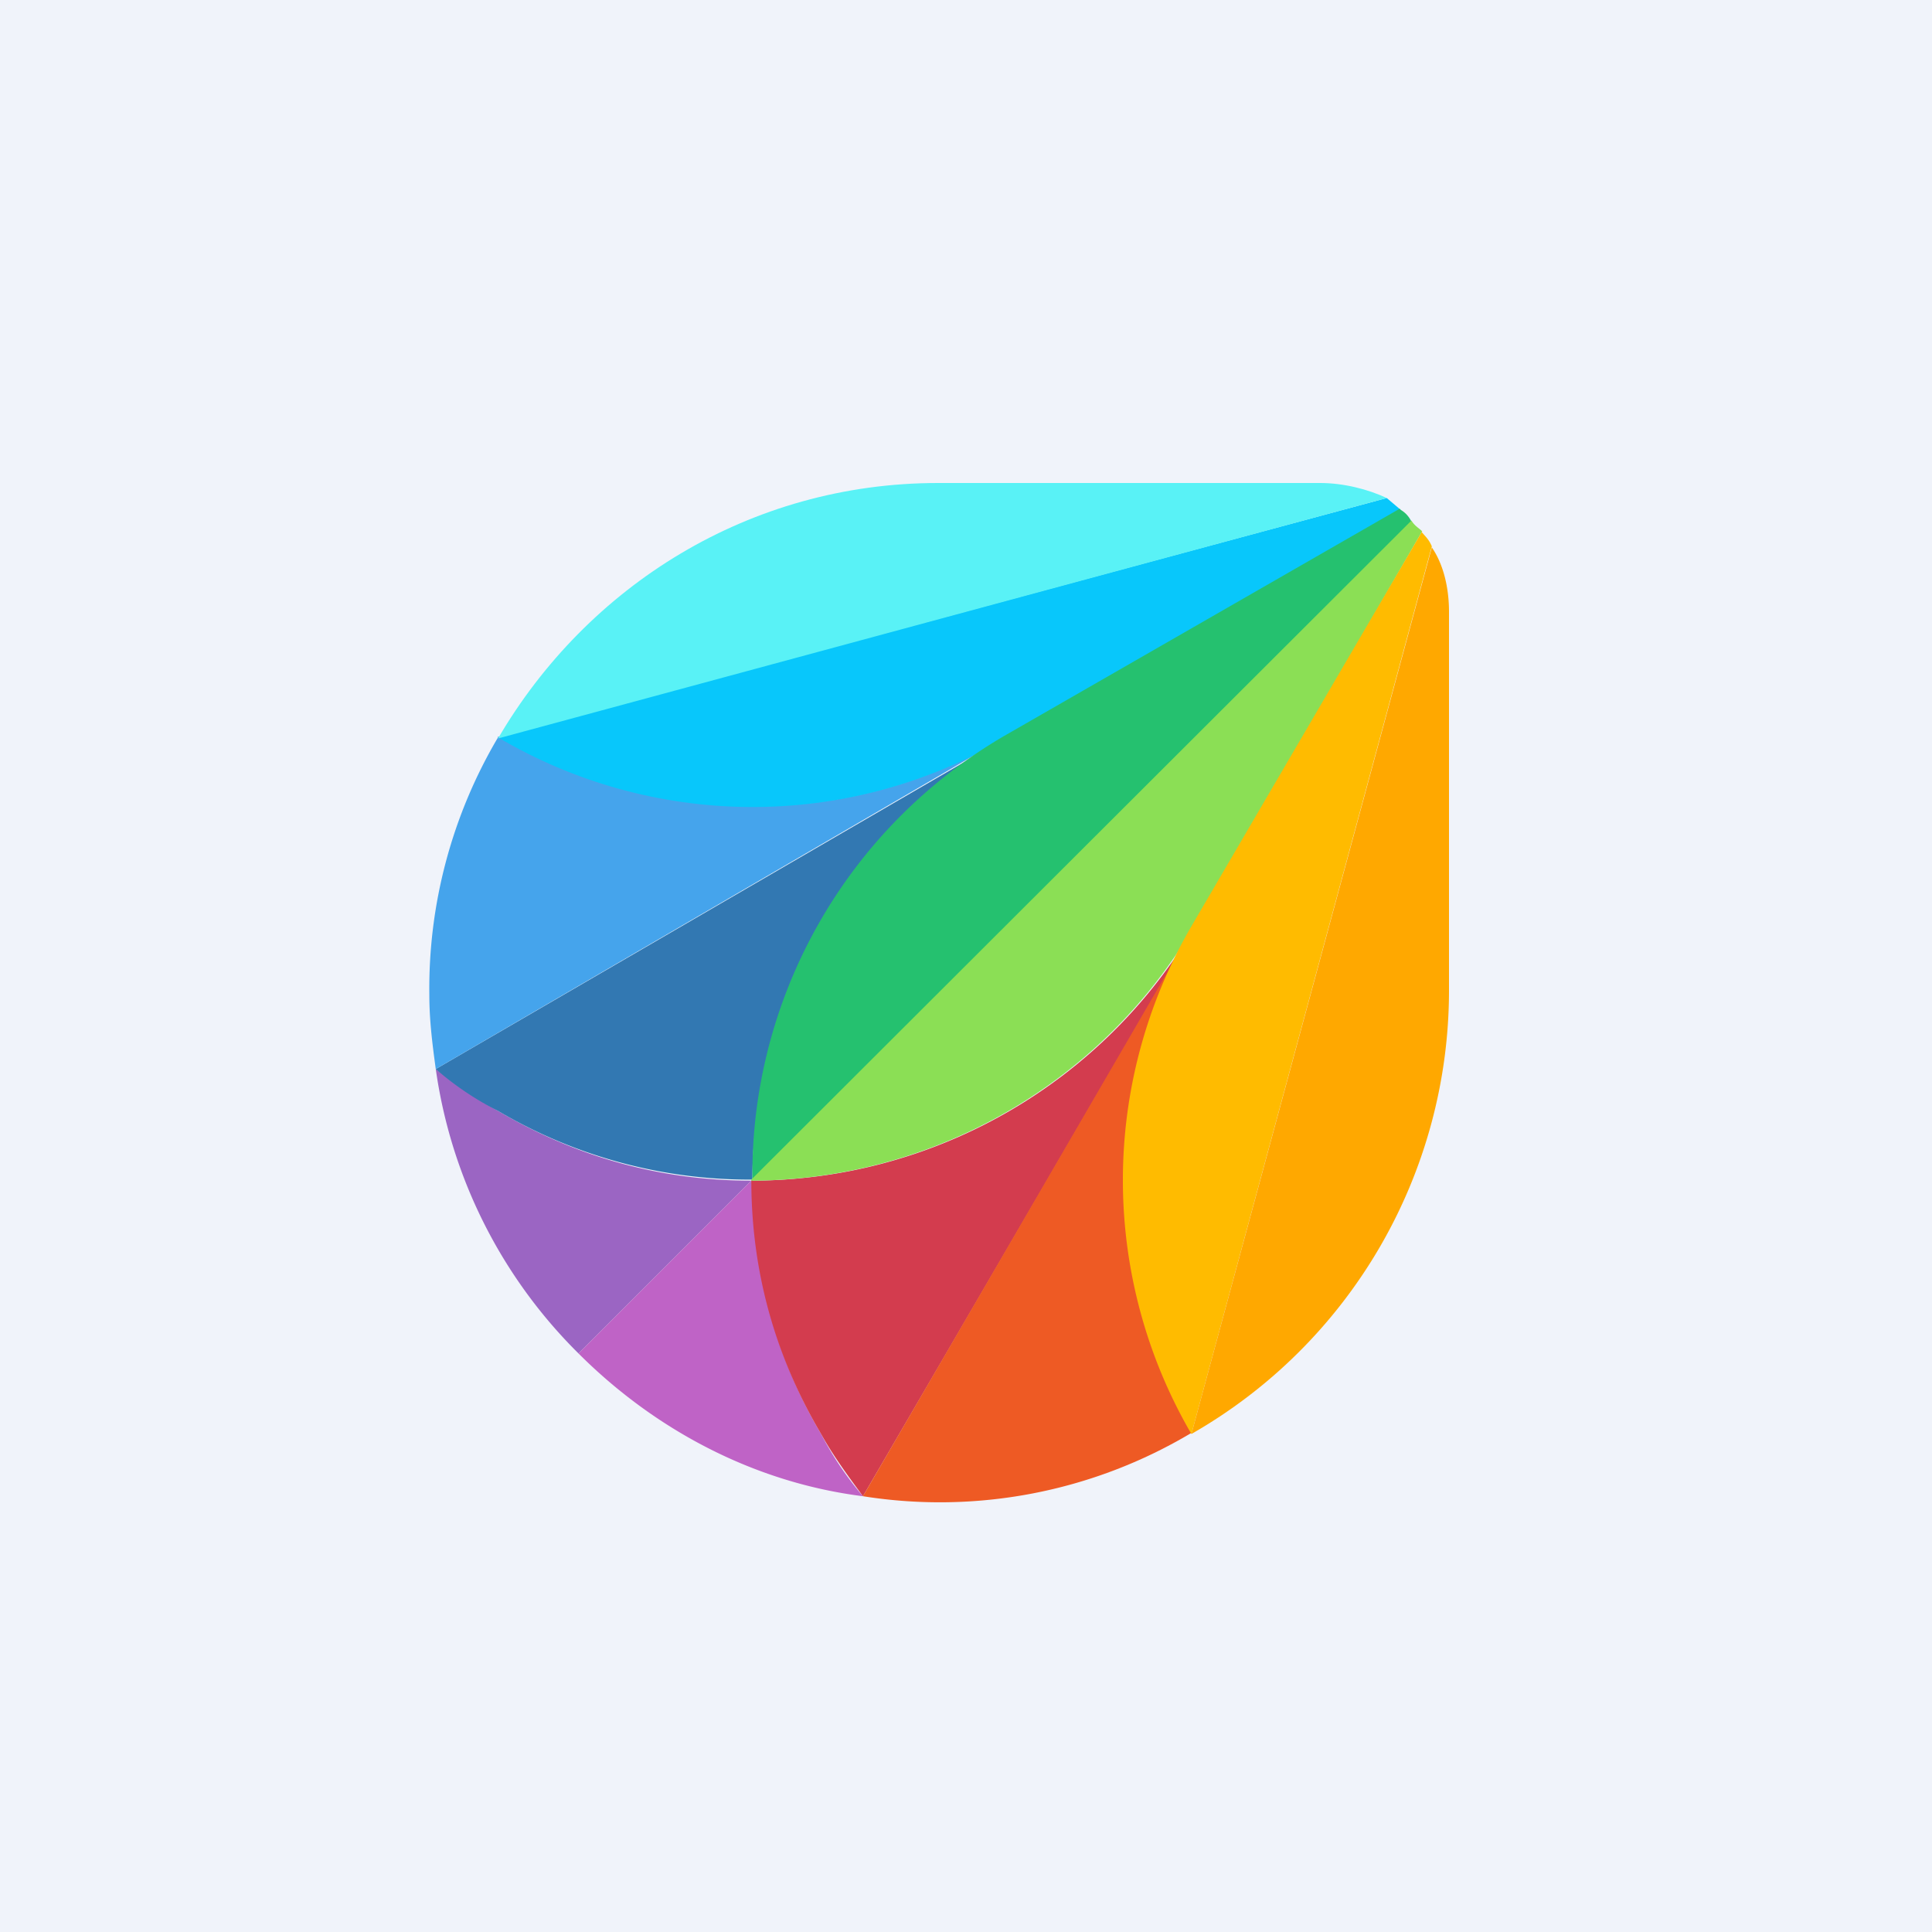 <!-- by TradingView --><svg xmlns="http://www.w3.org/2000/svg" width="18" height="18"><path fill="#F0F3FA" d="M0 0h18v18H0z"/><path d="M7 11c-.8 0-1.6-.2-2.36-.65-.2-.11-.39-.25-.58-.39a4.64 4.64 0 001.33 2.65l1.62-1.62z" fill="#9B65C3"/><path d="M7.65 13.36a4.6 4.6 0 01-.64-2.37l-1.62 1.62c.7.7 1.62 1.2 2.65 1.33a3.06 3.06 0 01-.39-.58z" fill="#BF63C6"/><path d="M4.64 10.35a4.6 4.6 0 002.37.64 4.8 4.8 0 012.37-4.12L4.06 9.96c.16.14.36.28.58.39z" fill="#3278B2"/><path d="M4.64 6.87A4.6 4.6 0 004 9.27c0 .24.03.47.06.69l5.32-3.1c-1.5.9-3.32.84-4.74 0z" fill="#45A4EC"/><path d="M9.38 6.87l3.67-2.12-.13-.11-8.28 2.23c1.42.84 3.23.89 4.74 0z" fill="#08C7FB"/><path d="M12.3 4.5H8.74c-1.76 0-3.27.96-4.1 2.38l8.28-2.24c-.17-.08-.4-.14-.62-.14z" fill="#59F2F6"/><path d="M7 11c0 .8.2 1.6.65 2.36.11.2.25.39.39.58l3.1-5.32A4.8 4.8 0 017 11z" fill="#D33C4E"/><path d="M11.13 8.62l-3.09 5.32a4.57 4.57 0 003.06-.59 4.72 4.72 0 01.03-4.73z" fill="#EE5A24"/><path d="M13.04 4.74L9.35 6.86A4.73 4.73 0 007.01 11l6.14-6.14a.25.25 0 00-.1-.11z" fill="#25C16F"/><path d="M7 11a4.8 4.8 0 004.13-2.38l2.12-3.67c-.03-.03-.07-.05-.1-.1L7 10.99z" fill="#8BDF55"/><path d="M13.25 4.95L11.1 8.63a4.7 4.7 0 000 4.73l2.24-8.27c-.03-.07-.06-.09-.1-.14z" fill="#FB0"/><path d="M11.1 13.36a4.76 4.76 0 002.4-4.12V5.7c0-.22-.05-.44-.16-.6l-2.24 8.26z" fill="#FFA800"/></svg>